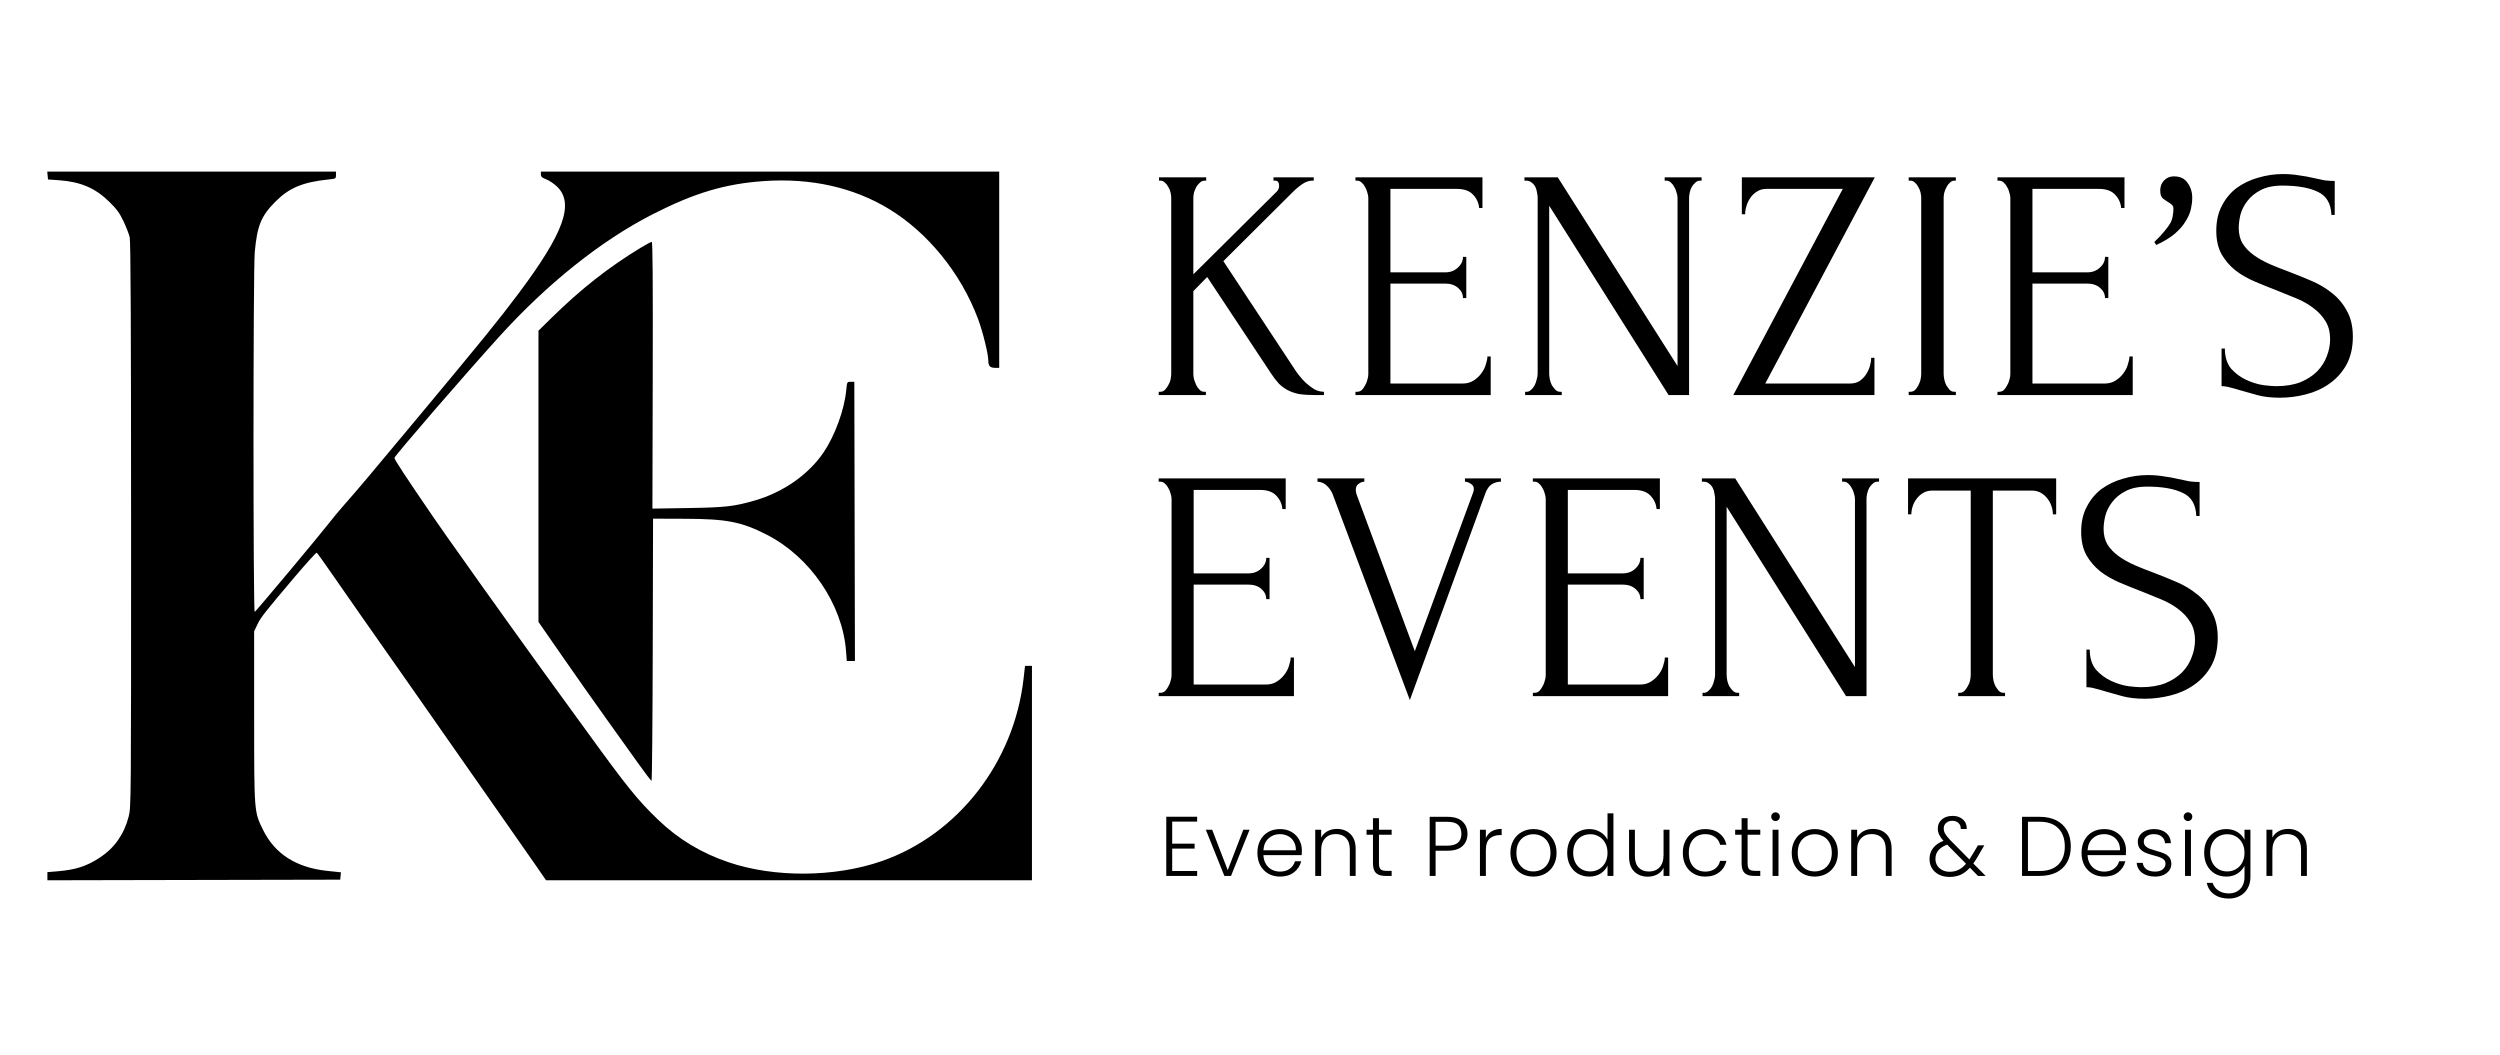<svg xmlns="http://www.w3.org/2000/svg" width="1171" height="494" viewBox="0 0 1171 494" fill="none"><path fill-rule="evenodd" clip-rule="evenodd" d="M22.311 82.219L22.488 84.063L27.671 84.427C37.773 85.139 44.67 88.103 51.235 94.559C54.705 97.969 56.017 99.774 57.846 103.638C59.099 106.292 60.409 109.651 60.754 111.103C61.2 112.989 61.385 151.523 61.399 245.868C61.416 376.118 61.402 378.058 60.283 382.426C58.151 390.757 53.622 397.207 46.754 401.696C40.511 405.779 35.473 407.404 26.86 408.124L22.205 408.511V412.325L90.783 412.179L159.361 412.036L159.698 408.601L153.18 407.908C138.798 406.381 128.783 399.995 123.277 388.84C119.012 380.196 119.056 380.748 119.045 335.718L119.037 295.715L120.523 292.593C122.167 289.138 123.67 287.221 138.013 270.274C143.451 263.852 148.109 258.721 148.362 258.878C148.614 259.035 151.946 263.684 155.763 269.209C162.116 278.403 171.371 291.635 192.958 322.382C197.342 328.625 203.857 337.945 207.438 343.093C211.022 348.243 220.847 362.287 229.275 374.303C237.703 386.318 247.112 399.788 250.186 404.235L255.773 412.319H483.367V311.886H480.125L479.429 317.986C474.973 357.137 448.637 390.972 412.991 403.349C391.09 410.954 362.887 411.176 341.35 403.913C328.516 399.583 317.715 393.06 308.149 383.863C298.723 374.801 293.509 368.34 275.24 343.093C270.612 336.696 264.851 328.78 262.442 325.504C254.199 314.298 222.751 270.434 214.514 258.651C212.918 256.37 210.829 253.434 209.873 252.128C208.916 250.819 205.859 246.431 203.08 242.376C190.052 223.367 184.617 215.087 184.76 214.462C185.035 213.274 217.375 175.849 233.7 157.828C256.404 132.769 281.488 112.745 305.658 100.385C325.336 90.323 339.774 86.035 358.138 84.797C379.787 83.337 399.537 87.731 416.096 97.695C434.471 108.752 450.107 127.974 458.083 149.313C460.386 155.472 462.907 165.705 462.916 168.922C462.921 171.43 463.754 172.298 466.158 172.298H468.031V80.375H253.352V81.714C253.352 82.782 253.877 83.256 255.905 84.029C257.304 84.564 259.579 86.097 260.956 87.433C269.089 95.33 264.1 109.161 242.936 137.401C233.358 150.181 226.086 159.134 194.534 196.982C170.274 226.082 168.291 228.433 161.308 236.36C158.941 239.045 155.631 243.026 153.954 245.212C149.977 250.385 120.032 286.196 119.309 286.641C118.54 287.118 118.557 126.506 119.326 118.108C120.464 105.684 122.287 101.217 128.954 94.501C135.461 87.946 141.821 85.298 154.108 84.035C157.264 83.71 157.373 83.642 157.373 82.037V80.375H22.132L22.311 82.219ZM300.147 116.021C285.101 125.153 272.247 135.24 258.608 148.629L252.217 154.9V291.293L263.188 307.122C269.221 315.828 278.37 328.822 283.516 336.001C288.665 343.18 295.548 352.805 298.815 357.395C302.08 361.982 304.943 365.748 305.176 365.765C305.409 365.779 305.664 338.15 305.743 304.368L305.888 242.942L320.655 242.993C340.455 243.057 347.318 244.391 359.226 250.491C379.493 260.87 394.595 283.043 396.275 304.878L396.64 309.616H400.454L400.308 244.22L400.165 178.824H398.46C396.766 178.824 396.755 178.844 396.376 182.795C395.501 191.958 391.067 204.097 385.722 211.962C378.665 222.338 366.866 230.571 353.499 234.444C343.88 237.229 339.762 237.691 322.211 237.971L305.594 238.232L305.74 175.759C305.846 131.138 305.712 113.286 305.271 113.286C304.932 113.286 302.627 114.516 300.147 116.021Z" fill="black"></path><path d="M564.057 183.509H564.829V185.055H542.733V183.509H543.505C544.329 183.509 545.051 183.2 545.669 182.582C546.287 181.964 546.802 181.243 547.214 180.419C547.729 179.595 548.09 178.719 548.296 177.792C548.502 176.762 548.605 175.835 548.605 175.011V92.651C548.605 91.93 548.502 91.106 548.296 90.178C548.09 89.251 547.729 88.376 547.214 87.552C546.802 86.727 546.287 86.058 545.669 85.543C545.051 84.925 544.381 84.616 543.66 84.616H542.887V83.07H564.984V84.616H564.211C563.387 84.616 562.666 84.925 562.048 85.543C561.43 86.058 560.863 86.727 560.348 87.552C559.936 88.376 559.576 89.251 559.267 90.178C559.061 91.106 558.958 91.93 558.958 92.651V128.5L598.206 89.56C598.824 88.839 599.133 88.015 599.133 87.088C599.133 85.44 598.515 84.616 597.279 84.616H596.506V83.07H615.358V84.616H614.585C613.143 84.616 611.649 85.131 610.104 86.161C608.559 87.191 607.014 88.479 605.469 90.024L573.019 122.319L607.168 174.084C607.271 174.29 607.735 174.908 608.559 175.938C609.383 176.968 610.362 178.05 611.495 179.183C612.731 180.316 614.07 181.346 615.512 182.273C617.058 183.097 618.603 183.509 620.148 183.509V185.055H616.44C613.349 185.055 610.722 184.9 608.559 184.591C606.499 184.179 604.696 183.561 603.151 182.737C601.606 181.913 600.215 180.883 598.979 179.646C597.845 178.41 596.661 176.865 595.425 175.011L565.447 129.736L558.958 136.38V175.011C558.958 175.835 559.061 176.711 559.267 177.638C559.576 178.565 559.936 179.492 560.348 180.419C560.76 181.243 561.275 181.964 561.893 182.582C562.512 183.2 563.233 183.509 564.057 183.509ZM634.89 183.509H635.663C636.487 183.509 637.208 183.252 637.826 182.737C638.444 182.119 638.959 181.398 639.372 180.574C639.887 179.749 640.247 178.874 640.453 177.947C640.762 177.02 640.917 176.144 640.917 175.32V92.651C640.917 91.93 640.762 91.106 640.453 90.178C640.247 89.251 639.887 88.376 639.372 87.552C638.959 86.727 638.444 86.058 637.826 85.543C637.208 84.925 636.487 84.616 635.663 84.616H634.89V83.07H694.381V97.441H692.836C692.63 95.072 691.703 93.011 690.055 91.26C688.406 89.406 685.831 88.479 682.329 88.479H651.27V127.573H676.92C679.29 127.573 681.247 126.852 682.792 125.409C684.44 123.967 685.264 122.267 685.264 120.31H686.81V139.625H685.264C685.264 137.771 684.492 136.174 682.947 134.835C681.401 133.496 679.393 132.826 676.92 132.826H651.27V179.646H685.11C687.067 179.646 688.767 179.183 690.209 178.256C691.651 177.329 692.836 176.247 693.763 175.011C694.793 173.672 695.514 172.281 695.926 170.839C696.442 169.293 696.699 168.006 696.699 166.976H698.244V185.055H634.89V183.509ZM730.748 183.509H731.521V185.055H714.369V183.509H715.141C715.863 183.509 716.532 183.2 717.15 182.582C717.871 181.964 718.438 181.243 718.85 180.419C719.262 179.595 719.571 178.719 719.777 177.792C720.086 176.762 720.241 175.835 720.241 175.011V92.651C720.241 91.93 720.138 91.106 719.932 90.178C719.829 89.251 719.571 88.376 719.159 87.552C718.747 86.727 718.18 86.058 717.459 85.543C716.738 84.925 715.863 84.616 714.832 84.616H714.06V83.07H729.666L785.758 171.457V92.651C785.758 91.93 785.603 91.106 785.294 90.178C785.088 89.251 784.728 88.376 784.213 87.552C783.801 86.727 783.285 86.058 782.667 85.543C782.049 84.925 781.328 84.616 780.504 84.616H779.731V83.07H797.038V84.616H796.265C795.441 84.616 794.72 84.925 794.102 85.543C793.484 86.058 792.917 86.727 792.402 87.552C791.99 88.376 791.681 89.251 791.475 90.178C791.269 91.106 791.166 91.93 791.166 92.651V185.055H781.586L725.649 96.359V175.011C725.649 175.835 725.752 176.762 725.958 177.792C726.164 178.719 726.473 179.595 726.885 180.419C727.4 181.243 727.967 181.964 728.585 182.582C729.203 183.2 729.924 183.509 730.748 183.509ZM811.861 185.055L863.162 88.479H827.313C825.665 88.479 824.223 88.891 822.987 89.715C821.751 90.436 820.72 91.415 819.896 92.651C819.072 93.784 818.454 95.072 818.042 96.514C817.63 97.853 817.424 99.141 817.424 100.377H815.879V83.07H878.151L826.85 179.646H866.562C868.21 179.646 869.652 179.286 870.888 178.565C872.125 177.741 873.155 176.711 873.979 175.474C874.803 174.238 875.421 172.95 875.833 171.611C876.245 170.169 876.451 168.83 876.451 167.594H877.996V185.055H811.861ZM894.024 83.07H916.121V84.616H915.348C914.627 84.616 913.958 84.925 913.34 85.543C912.721 86.058 912.206 86.727 911.794 87.552C911.382 88.273 911.022 89.148 910.713 90.178C910.507 91.106 910.404 91.93 910.404 92.651V175.011C910.404 175.835 910.507 176.762 910.713 177.792C910.919 178.719 911.228 179.595 911.64 180.419C912.155 181.243 912.67 181.964 913.185 182.582C913.803 183.2 914.524 183.509 915.348 183.509H916.121V185.055H894.024V183.509H894.797C895.621 183.509 896.342 183.252 896.96 182.737C897.578 182.119 898.093 181.398 898.505 180.574C899.021 179.646 899.381 178.719 899.587 177.792C899.793 176.762 899.896 175.835 899.896 175.011V92.651C899.896 91.93 899.793 91.106 899.587 90.178C899.381 89.251 899.021 88.376 898.505 87.552C898.093 86.727 897.578 86.058 896.96 85.543C896.342 84.925 895.621 84.616 894.797 84.616H894.024V83.07ZM935.616 183.509H936.389C937.213 183.509 937.934 183.252 938.552 182.737C939.17 182.119 939.685 181.398 940.097 180.574C940.612 179.749 940.973 178.874 941.179 177.947C941.488 177.02 941.642 176.144 941.642 175.32V92.651C941.642 91.93 941.488 91.106 941.179 90.178C940.973 89.251 940.612 88.376 940.097 87.552C939.685 86.727 939.17 86.058 938.552 85.543C937.934 84.925 937.213 84.616 936.389 84.616H935.616V83.07H995.107V97.441H993.562C993.356 95.072 992.428 93.011 990.78 91.26C989.132 89.406 986.557 88.479 983.054 88.479H951.995V127.573H977.646C980.015 127.573 981.972 126.852 983.518 125.409C985.166 123.967 985.99 122.267 985.99 120.31H987.535V139.625H985.99C985.99 137.771 985.217 136.174 983.672 134.835C982.127 133.496 980.118 132.826 977.646 132.826H951.995V179.646H985.836C987.793 179.646 989.493 179.183 990.935 178.256C992.377 177.329 993.562 176.247 994.489 175.011C995.519 173.672 996.24 172.281 996.652 170.839C997.167 169.293 997.425 168.006 997.425 166.976H998.97V185.055H935.616V183.509ZM1018.18 82.607C1021.17 82.607 1023.34 83.637 1024.67 85.697C1026.12 87.655 1026.84 89.972 1026.84 92.651C1026.84 94.299 1026.63 96.05 1026.22 97.904C1025.81 99.759 1024.98 101.665 1023.75 103.622C1022.61 105.579 1020.91 107.536 1018.65 109.494C1016.49 111.348 1013.6 113.099 1010 114.747L1009.07 113.357C1011.13 111.399 1012.73 109.7 1013.86 108.257C1015.09 106.815 1016.02 105.528 1016.64 104.394C1017.26 103.158 1017.62 102.025 1017.72 100.995C1017.93 99.965 1018.03 98.883 1018.03 97.75C1018.03 96.926 1017.77 96.308 1017.26 95.896C1016.85 95.484 1016.28 95.072 1015.56 94.659C1014.73 94.144 1013.91 93.578 1013.09 92.96C1012.26 92.239 1011.85 91.002 1011.85 89.251C1011.85 87.294 1012.47 85.697 1013.7 84.461C1014.94 83.225 1016.43 82.607 1018.18 82.607ZM1102.08 157.704C1102.08 162.855 1101.05 167.285 1098.99 170.993C1096.93 174.599 1094.25 177.535 1090.96 179.801C1087.76 182.067 1084.11 183.716 1079.99 184.746C1075.97 185.776 1071.95 186.291 1067.93 186.291C1063.81 186.291 1060.26 185.879 1057.27 185.055C1054.28 184.231 1051.55 183.458 1049.08 182.737C1047.43 182.222 1045.94 181.81 1044.6 181.501C1043.26 181.089 1041.92 180.883 1040.58 180.883V163.267H1042.13C1042.13 167.182 1043.11 170.324 1045.06 172.693C1047.12 174.959 1049.49 176.711 1052.17 177.947C1054.85 179.183 1057.53 180.007 1060.21 180.419C1062.89 180.728 1064.84 180.883 1066.08 180.883C1070.51 180.883 1074.32 180.265 1077.51 179.028C1080.71 177.689 1083.33 175.989 1085.39 173.929C1087.45 171.766 1088.95 169.396 1089.88 166.821C1090.91 164.246 1091.42 161.619 1091.42 158.941C1091.42 155.541 1090.7 152.708 1089.26 150.442C1087.82 148.073 1085.91 146.012 1083.54 144.261C1081.27 142.51 1078.65 141.016 1075.66 139.78C1072.67 138.544 1069.63 137.308 1066.54 136.071C1063.04 134.732 1059.59 133.341 1056.19 131.899C1052.79 130.457 1049.75 128.706 1047.07 126.646C1044.39 124.482 1042.23 121.958 1040.58 119.074C1038.94 116.087 1038.11 112.43 1038.11 108.103C1038.11 103.57 1038.99 99.656 1040.74 96.359C1042.49 92.96 1044.81 90.178 1047.69 88.015C1050.68 85.852 1054.03 84.255 1057.74 83.225C1061.55 82.092 1065.41 81.525 1069.32 81.525C1072 81.525 1074.53 81.731 1076.9 82.143C1079.27 82.452 1081.53 82.864 1083.69 83.379C1085.45 83.791 1087.15 84.152 1088.79 84.461C1090.44 84.667 1092.04 84.77 1093.58 84.77V100.686H1092.04C1091.83 95.329 1089.72 91.724 1085.7 89.869C1081.69 87.912 1076.12 86.933 1069.02 86.933C1064.89 86.933 1061.5 87.655 1058.82 89.097C1056.24 90.436 1054.18 92.136 1052.64 94.196C1051.09 96.153 1050.01 98.317 1049.39 100.686C1048.88 102.952 1048.62 104.961 1048.62 106.712C1048.62 109.597 1049.24 112.069 1050.47 114.129C1051.81 116.19 1053.56 117.992 1055.73 119.538C1057.89 121.083 1060.36 122.473 1063.14 123.71C1066.03 124.946 1069.02 126.13 1072.11 127.264C1075.61 128.603 1079.16 130.045 1082.77 131.59C1086.37 133.135 1089.57 135.041 1092.35 137.308C1095.23 139.574 1097.55 142.355 1099.3 145.652C1101.16 148.948 1102.08 152.966 1102.08 157.704ZM542.733 324.509H543.505C544.329 324.509 545.051 324.252 545.669 323.737C546.287 323.119 546.802 322.398 547.214 321.574C547.729 320.749 548.09 319.874 548.296 318.947C548.605 318.02 548.759 317.144 548.759 316.32V233.651C548.759 232.93 548.605 232.106 548.296 231.178C548.09 230.251 547.729 229.376 547.214 228.552C546.802 227.727 546.287 227.058 545.669 226.543C545.051 225.925 544.329 225.616 543.505 225.616H542.733V224.07H602.224V238.441H600.678C600.472 236.072 599.545 234.011 597.897 232.26C596.249 230.406 593.673 229.479 590.171 229.479H559.112V268.573H584.763C587.132 268.573 589.089 267.852 590.634 266.409C592.283 264.967 593.107 263.267 593.107 261.31H594.652V280.625H593.107C593.107 278.771 592.334 277.174 590.789 275.835C589.244 274.496 587.235 273.826 584.763 273.826H559.112V320.646H592.952C594.91 320.646 596.609 320.183 598.052 319.256C599.494 318.329 600.678 317.247 601.606 316.011C602.636 314.672 603.357 313.281 603.769 311.839C604.284 310.293 604.541 309.006 604.541 307.976H606.087V326.055H542.733V324.509ZM635.036 229.479C635.036 230.097 635.191 230.869 635.5 231.797L662.696 305.04L689.892 231.024C689.995 230.818 690.098 230.509 690.201 230.097C690.304 229.685 690.355 229.376 690.355 229.17C690.355 227.933 689.84 227.058 688.81 226.543C687.883 225.925 687.007 225.616 686.183 225.616V224.07H703.026V225.616C701.481 225.616 700.039 226.028 698.699 226.852C697.463 227.676 696.485 229.067 695.763 231.024L660.378 327.909L624.22 231.487C623.602 229.942 622.675 228.603 621.439 227.47C620.305 226.337 618.863 225.719 617.112 225.616V224.07H639.054V225.616C638.127 225.616 637.2 225.976 636.273 226.697C635.449 227.315 635.036 228.243 635.036 229.479ZM717.994 324.509H718.767C719.591 324.509 720.312 324.252 720.93 323.737C721.548 323.119 722.063 322.398 722.475 321.574C722.99 320.749 723.351 319.874 723.557 318.947C723.866 318.02 724.02 317.144 724.02 316.32V233.651C724.02 232.93 723.866 232.106 723.557 231.178C723.351 230.251 722.99 229.376 722.475 228.552C722.063 227.727 721.548 227.058 720.93 226.543C720.312 225.925 719.591 225.616 718.767 225.616H717.994V224.07H777.485V238.441H775.94C775.734 236.072 774.807 234.011 773.158 232.26C771.51 230.406 768.935 229.479 765.432 229.479H734.373V268.573H760.024C762.393 268.573 764.351 267.852 765.896 266.409C767.544 264.967 768.368 263.267 768.368 261.31H769.913V280.625H768.368C768.368 278.771 767.596 277.174 766.05 275.835C764.505 274.496 762.496 273.826 760.024 273.826H734.373V320.646H768.214C770.171 320.646 771.871 320.183 773.313 319.256C774.755 318.329 775.94 317.247 776.867 316.011C777.897 314.672 778.618 313.281 779.03 311.839C779.545 310.293 779.803 309.006 779.803 307.976H781.348V326.055H717.994V324.509ZM813.852 324.509H814.624V326.055H797.473V324.509H798.245C798.966 324.509 799.636 324.2 800.254 323.582C800.975 322.964 801.542 322.243 801.954 321.419C802.366 320.595 802.675 319.719 802.881 318.792C803.19 317.762 803.344 316.835 803.344 316.011V233.651C803.344 232.93 803.241 232.106 803.035 231.178C802.932 230.251 802.675 229.376 802.263 228.552C801.851 227.727 801.284 227.058 800.563 226.543C799.842 225.925 798.966 225.616 797.936 225.616H797.163V224.07H812.77L868.862 312.457V233.651C868.862 232.93 868.707 232.106 868.398 231.178C868.192 230.251 867.831 229.376 867.316 228.552C866.904 227.727 866.389 227.058 865.771 226.543C865.153 225.925 864.432 225.616 863.608 225.616H862.835V224.07H880.142V225.616H879.369C878.545 225.616 877.824 225.925 877.206 226.543C876.588 227.058 876.021 227.727 875.506 228.552C875.094 229.376 874.785 230.251 874.579 231.178C874.373 232.106 874.27 232.93 874.27 233.651V326.055H864.689L808.753 237.359V316.011C808.753 316.835 808.856 317.762 809.062 318.792C809.268 319.719 809.577 320.595 809.989 321.419C810.504 322.243 811.07 322.964 811.689 323.582C812.307 324.2 813.028 324.509 813.852 324.509ZM938.385 324.509H939.158V326.055H917.216V324.509H917.989C918.813 324.509 919.534 324.2 920.152 323.582C920.77 322.964 921.285 322.243 921.697 321.419C922.212 320.595 922.573 319.719 922.779 318.792C922.985 317.762 923.088 316.835 923.088 316.011V229.788H905.163C903.515 229.788 902.073 230.148 900.837 230.869C899.6 231.59 898.57 232.518 897.746 233.651C896.922 234.681 896.304 235.866 895.892 237.205C895.48 238.441 895.274 239.677 895.274 240.913H893.729V224.07H963.109V240.913H961.564C961.564 239.677 961.358 238.441 960.946 237.205C960.533 235.866 959.915 234.681 959.091 233.651C958.267 232.518 957.237 231.59 956.001 230.869C954.765 230.148 953.322 229.788 951.674 229.788H933.441V316.011C933.441 316.835 933.544 317.762 933.75 318.792C933.956 319.719 934.265 320.595 934.677 321.419C935.192 322.243 935.707 322.964 936.222 323.582C936.84 324.2 937.561 324.509 938.385 324.509ZM1038.79 298.704C1038.79 303.855 1037.76 308.285 1035.7 311.993C1033.64 315.599 1030.96 318.535 1027.66 320.801C1024.47 323.067 1020.81 324.716 1016.69 325.746C1012.68 326.776 1008.66 327.291 1004.64 327.291C1000.52 327.291 996.966 326.879 993.978 326.055C990.991 325.231 988.261 324.458 985.788 323.737C984.14 323.222 982.647 322.81 981.307 322.501C979.968 322.089 978.629 321.883 977.29 321.883V304.267H978.835C978.835 308.182 979.814 311.324 981.771 313.693C983.831 315.959 986.201 317.711 988.879 318.947C991.557 320.183 994.236 321.007 996.914 321.419C999.592 321.728 1001.55 321.883 1002.79 321.883C1007.22 321.883 1011.03 321.265 1014.22 320.028C1017.41 318.689 1020.04 316.989 1022.1 314.929C1024.16 312.766 1025.66 310.396 1026.58 307.821C1027.61 305.246 1028.13 302.619 1028.13 299.941C1028.13 296.541 1027.41 293.708 1025.96 291.442C1024.52 289.073 1022.62 287.012 1020.25 285.261C1017.98 283.51 1015.35 282.016 1012.37 280.78C1009.38 279.544 1006.34 278.308 1003.25 277.071C999.747 275.732 996.296 274.341 992.896 272.899C989.497 271.457 986.458 269.706 983.78 267.646C981.101 265.482 978.938 262.958 977.29 260.074C975.642 257.087 974.817 253.43 974.817 249.103C974.817 244.57 975.693 240.656 977.444 237.359C979.196 233.96 981.513 231.178 984.398 229.015C987.385 226.852 990.733 225.255 994.442 224.225C998.253 223.092 1002.12 222.525 1006.03 222.525C1008.71 222.525 1011.23 222.731 1013.6 223.143C1015.97 223.452 1018.24 223.864 1020.4 224.379C1022.15 224.792 1023.85 225.152 1025.5 225.461C1027.15 225.667 1028.75 225.77 1030.29 225.77V241.686H1028.75C1028.54 236.329 1026.43 232.724 1022.41 230.869C1018.39 228.912 1012.83 227.933 1005.72 227.933C1001.6 227.933 998.202 228.655 995.523 230.097C992.948 231.436 990.888 233.136 989.342 235.196C987.797 237.153 986.716 239.317 986.098 241.686C985.582 243.952 985.325 245.961 985.325 247.712C985.325 250.597 985.943 253.069 987.179 255.129C988.518 257.19 990.27 258.992 992.433 260.538C994.596 262.083 997.069 263.473 999.85 264.71C1002.73 265.946 1005.72 267.13 1008.81 268.264C1012.31 269.603 1015.87 271.045 1019.47 272.59C1023.08 274.135 1026.27 276.041 1029.05 278.308C1031.94 280.574 1034.26 283.355 1036.01 286.652C1037.86 289.948 1038.79 293.966 1038.79 298.704Z" fill="black"></path><path d="M549.057 384.853V395.189H559.552V397.486H549.057V407.98H560.74V410.277H546.285V382.557H560.74V384.853H549.057ZM575.072 407.584L582.359 388.655H585.289L576.617 410.277H573.488L564.816 388.655H567.786L575.072 407.584ZM609.798 398.357C609.798 399.308 609.771 400.034 609.718 400.535H591.779C591.858 402.172 592.254 403.572 592.967 404.733C593.68 405.895 594.617 406.779 595.779 407.386C596.94 407.967 598.208 408.258 599.58 408.258C601.376 408.258 602.881 407.822 604.095 406.951C605.336 406.08 606.154 404.905 606.55 403.426H609.481C608.953 405.538 607.817 407.268 606.075 408.614C604.359 409.934 602.194 410.594 599.58 410.594C597.548 410.594 595.726 410.145 594.116 409.248C592.505 408.324 591.238 407.03 590.314 405.367C589.416 403.677 588.967 401.71 588.967 399.466C588.967 397.222 589.416 395.255 590.314 393.566C591.211 391.876 592.465 390.582 594.076 389.685C595.686 388.787 597.521 388.338 599.58 388.338C601.64 388.338 603.435 388.787 604.966 389.685C606.524 390.582 607.712 391.797 608.53 393.328C609.375 394.833 609.798 396.509 609.798 398.357ZM606.986 398.278C607.012 396.668 606.682 395.295 605.996 394.16C605.336 393.025 604.425 392.166 603.263 391.586C602.102 391.005 600.835 390.714 599.462 390.714C597.402 390.714 595.647 391.374 594.195 392.694C592.743 394.015 591.937 395.876 591.779 398.278H606.986ZM626.195 388.259C628.782 388.259 630.894 389.064 632.531 390.675C634.168 392.259 634.987 394.569 634.987 397.605V410.277H632.254V397.922C632.254 395.572 631.66 393.777 630.472 392.536C629.31 391.295 627.713 390.675 625.68 390.675C623.595 390.675 621.931 391.335 620.691 392.655C619.45 393.975 618.829 395.915 618.829 398.476V410.277H616.057V388.655H618.829V392.338C619.516 391.018 620.506 390.015 621.799 389.328C623.093 388.616 624.558 388.259 626.195 388.259ZM645.909 390.992V404.416C645.909 405.736 646.16 406.647 646.661 407.149C647.163 407.65 648.047 407.901 649.315 407.901H651.849V410.277H648.879C646.925 410.277 645.473 409.829 644.523 408.931C643.573 408.007 643.097 406.502 643.097 404.416V390.992H640.088V388.655H643.097V383.23H645.909V388.655H651.849V390.992H645.909ZM687.366 390.556C687.366 392.932 686.587 394.846 685.029 396.298C683.472 397.75 681.135 398.476 678.02 398.476H672.436V410.277H669.664V382.596H678.02C681.109 382.596 683.432 383.322 684.99 384.774C686.574 386.226 687.366 388.154 687.366 390.556ZM678.02 396.1C682.35 396.1 684.514 394.252 684.514 390.556C684.514 388.708 684 387.309 682.97 386.358C681.94 385.408 680.29 384.933 678.02 384.933H672.436V396.1H678.02ZM695.977 392.496C696.584 391.15 697.508 390.107 698.749 389.368C700.016 388.629 701.561 388.259 703.382 388.259V391.15H702.63C700.624 391.15 699.013 391.691 697.799 392.774C696.584 393.856 695.977 395.665 695.977 398.199V410.277H693.205V388.655H695.977V392.496ZM718.205 410.594C716.172 410.594 714.338 410.145 712.701 409.248C711.09 408.324 709.81 407.03 708.859 405.367C707.935 403.677 707.473 401.71 707.473 399.466C707.473 397.222 707.949 395.269 708.899 393.605C709.849 391.916 711.143 390.622 712.78 389.724C714.417 388.8 716.252 388.338 718.284 388.338C720.317 388.338 722.152 388.8 723.789 389.724C725.452 390.622 726.746 391.916 727.67 393.605C728.62 395.269 729.096 397.222 729.096 399.466C729.096 401.684 728.62 403.638 727.67 405.327C726.719 407.017 725.413 408.324 723.749 409.248C722.086 410.145 720.238 410.594 718.205 410.594ZM718.205 408.178C719.631 408.178 720.951 407.862 722.165 407.228C723.38 406.568 724.357 405.591 725.096 404.298C725.861 402.978 726.244 401.367 726.244 399.466C726.244 397.565 725.875 395.968 725.135 394.675C724.396 393.355 723.419 392.378 722.205 391.744C720.991 391.084 719.671 390.754 718.245 390.754C716.819 390.754 715.499 391.084 714.285 391.744C713.07 392.378 712.094 393.355 711.354 394.675C710.641 395.968 710.285 397.565 710.285 399.466C710.285 401.367 710.641 402.978 711.354 404.298C712.094 405.591 713.057 406.568 714.245 407.228C715.46 407.862 716.78 408.178 718.205 408.178ZM734.07 399.427C734.07 397.209 734.518 395.269 735.416 393.605C736.314 391.916 737.541 390.622 739.099 389.724C740.683 388.8 742.465 388.338 744.445 388.338C746.346 388.338 748.062 388.8 749.593 389.724C751.124 390.648 752.246 391.85 752.959 393.328V380.973H755.731V410.277H752.959V405.446C752.299 406.951 751.217 408.192 749.712 409.169C748.207 410.119 746.438 410.594 744.405 410.594C742.425 410.594 740.643 410.132 739.059 409.208C737.502 408.284 736.274 406.977 735.376 405.288C734.505 403.598 734.07 401.644 734.07 399.427ZM752.959 399.466C752.959 397.724 752.603 396.193 751.89 394.873C751.177 393.553 750.2 392.536 748.959 391.823C747.745 391.11 746.399 390.754 744.92 390.754C743.389 390.754 742.016 391.097 740.802 391.784C739.587 392.47 738.624 393.473 737.911 394.793C737.224 396.087 736.881 397.631 736.881 399.427C736.881 401.196 737.224 402.753 737.911 404.1C738.624 405.42 739.587 406.436 740.802 407.149C742.016 407.835 743.389 408.178 744.92 408.178C746.399 408.178 747.745 407.822 748.959 407.109C750.2 406.396 751.177 405.38 751.89 404.06C752.603 402.74 752.959 401.209 752.959 399.466ZM781.979 388.655V410.277H779.207V406.476C778.573 407.822 777.596 408.852 776.276 409.565C774.956 410.277 773.478 410.634 771.841 410.634C769.254 410.634 767.142 409.842 765.505 408.258C763.868 406.647 763.05 404.324 763.05 401.288V388.655H765.782V400.971C765.782 403.321 766.363 405.116 767.525 406.357C768.713 407.598 770.323 408.218 772.356 408.218C774.442 408.218 776.105 407.558 777.346 406.238C778.586 404.918 779.207 402.978 779.207 400.417V388.655H781.979ZM788.229 399.466C788.229 397.222 788.677 395.269 789.575 393.605C790.473 391.916 791.713 390.622 793.297 389.724C794.881 388.8 796.69 388.338 798.723 388.338C801.389 388.338 803.581 388.998 805.297 390.318C807.039 391.638 808.161 393.434 808.663 395.704H805.693C805.323 394.147 804.518 392.932 803.277 392.061C802.062 391.163 800.544 390.714 798.723 390.714C797.271 390.714 795.964 391.044 794.802 391.704C793.641 392.364 792.717 393.355 792.03 394.675C791.37 395.968 791.04 397.565 791.04 399.466C791.04 401.367 791.37 402.978 792.03 404.298C792.717 405.618 793.641 406.608 794.802 407.268C795.964 407.928 797.271 408.258 798.723 408.258C800.544 408.258 802.062 407.822 803.277 406.951C804.518 406.053 805.323 404.812 805.693 403.228H808.663C808.161 405.446 807.039 407.228 805.297 408.575C803.554 409.921 801.363 410.594 798.723 410.594C796.69 410.594 794.881 410.145 793.297 409.248C791.713 408.324 790.473 407.03 789.575 405.367C788.677 403.677 788.229 401.71 788.229 399.466ZM818.574 390.992V404.416C818.574 405.736 818.825 406.647 819.326 407.149C819.828 407.65 820.712 407.901 821.98 407.901H824.514V410.277H821.544C819.59 410.277 818.138 409.829 817.188 408.931C816.238 408.007 815.762 406.502 815.762 404.416V390.992H812.753V388.655H815.762V383.23H818.574V388.655H824.514V390.992H818.574ZM831.66 384.576C831.106 384.576 830.63 384.378 830.234 383.982C829.838 383.586 829.64 383.098 829.64 382.517C829.64 381.936 829.838 381.461 830.234 381.091C830.63 380.695 831.106 380.497 831.66 380.497C832.214 380.497 832.69 380.695 833.086 381.091C833.482 381.461 833.68 381.936 833.68 382.517C833.68 383.098 833.482 383.586 833.086 383.982C832.69 384.378 832.214 384.576 831.66 384.576ZM833.046 388.655V410.277H830.274V388.655H833.046ZM849.976 410.594C847.943 410.594 846.108 410.145 844.472 409.248C842.861 408.324 841.581 407.03 840.63 405.367C839.706 403.677 839.244 401.71 839.244 399.466C839.244 397.222 839.719 395.269 840.67 393.605C841.62 391.916 842.914 390.622 844.551 389.724C846.188 388.8 848.022 388.338 850.055 388.338C852.088 388.338 853.923 388.8 855.56 389.724C857.223 390.622 858.517 391.916 859.441 393.605C860.391 395.269 860.866 397.222 860.866 399.466C860.866 401.684 860.391 403.638 859.441 405.327C858.49 407.017 857.183 408.324 855.52 409.248C853.857 410.145 852.009 410.594 849.976 410.594ZM849.976 408.178C851.402 408.178 852.722 407.862 853.936 407.228C855.151 406.568 856.127 405.591 856.867 404.298C857.632 402.978 858.015 401.367 858.015 399.466C858.015 397.565 857.645 395.968 856.906 394.675C856.167 393.355 855.19 392.378 853.976 391.744C852.761 391.084 851.441 390.754 850.016 390.754C848.59 390.754 847.27 391.084 846.056 391.744C844.841 392.378 843.864 393.355 843.125 394.675C842.412 395.968 842.056 397.565 842.056 399.466C842.056 401.367 842.412 402.978 843.125 404.298C843.864 405.591 844.828 406.568 846.016 407.228C847.23 407.862 848.55 408.178 849.976 408.178ZM877.245 388.259C879.833 388.259 881.945 389.064 883.582 390.675C885.218 392.259 886.037 394.569 886.037 397.605V410.277H883.304V397.922C883.304 395.572 882.71 393.777 881.522 392.536C880.361 391.295 878.763 390.675 876.731 390.675C874.645 390.675 872.982 391.335 871.741 392.655C870.5 393.975 869.88 395.915 869.88 398.476V410.277H867.108V388.655H869.88V392.338C870.566 391.018 871.556 390.015 872.85 389.328C874.143 388.616 875.609 388.259 877.245 388.259ZM926.478 410.277L922.716 406.436C921.37 407.914 919.931 409.01 918.4 409.723C916.869 410.409 915.139 410.753 913.212 410.753C911.364 410.753 909.727 410.409 908.302 409.723C906.876 409.01 905.767 408.02 904.975 406.753C904.183 405.486 903.787 404.02 903.787 402.357C903.787 400.403 904.341 398.701 905.45 397.249C906.559 395.797 908.183 394.661 910.321 393.843C909.397 392.813 908.724 391.863 908.302 390.992C907.879 390.094 907.668 389.13 907.668 388.101C907.668 386.332 908.302 384.906 909.569 383.824C910.836 382.715 912.526 382.161 914.638 382.161C916.618 382.161 918.228 382.728 919.469 383.863C920.71 384.999 921.291 386.477 921.211 388.299H918.439C918.466 387.111 918.096 386.174 917.331 385.487C916.591 384.801 915.654 384.457 914.519 384.457C913.304 384.457 912.314 384.801 911.549 385.487C910.81 386.147 910.44 387.005 910.44 388.061C910.44 388.906 910.664 389.724 911.113 390.516C911.588 391.308 912.328 392.246 913.331 393.328L922.439 402.555C922.809 402.054 923.31 401.262 923.944 400.179L926.478 395.942H929.448L926.439 401.13C925.726 402.37 925.013 403.479 924.3 404.456L930.082 410.277H926.478ZM913.212 408.337C914.77 408.337 916.156 408.033 917.37 407.426C918.611 406.819 919.786 405.868 920.895 404.575L912.064 395.625C908.394 396.971 906.559 399.189 906.559 402.278C906.559 403.44 906.836 404.482 907.391 405.406C907.972 406.304 908.764 407.017 909.767 407.545C910.77 408.073 911.918 408.337 913.212 408.337ZM955.314 382.596C958.377 382.596 961.004 383.151 963.195 384.259C965.386 385.368 967.063 386.966 968.224 389.051C969.386 391.137 969.967 393.619 969.967 396.496C969.967 399.347 969.386 401.816 968.224 403.902C967.063 405.961 965.386 407.545 963.195 408.654C961.004 409.736 958.377 410.277 955.314 410.277H947.117V382.596H955.314ZM955.314 407.98C959.169 407.98 962.099 406.977 964.106 404.971C966.139 402.938 967.155 400.113 967.155 396.496C967.155 392.853 966.139 390.015 964.106 387.982C962.099 385.923 959.169 384.893 955.314 384.893H949.889V407.98H955.314ZM995.828 398.357C995.828 399.308 995.802 400.034 995.749 400.535H977.81C977.889 402.172 978.285 403.572 978.998 404.733C979.711 405.895 980.648 406.779 981.81 407.386C982.971 407.967 984.239 408.258 985.611 408.258C987.407 408.258 988.911 407.822 990.126 406.951C991.367 406.08 992.185 404.905 992.581 403.426H995.512C994.984 405.538 993.848 407.268 992.106 408.614C990.39 409.934 988.225 410.594 985.611 410.594C983.579 410.594 981.757 410.145 980.146 409.248C978.536 408.324 977.269 407.03 976.345 405.367C975.447 403.677 974.998 401.71 974.998 399.466C974.998 397.222 975.447 395.255 976.345 393.566C977.242 391.876 978.496 390.582 980.107 389.685C981.717 388.787 983.552 388.338 985.611 388.338C987.671 388.338 989.466 388.787 990.997 389.685C992.555 390.582 993.743 391.797 994.561 393.328C995.406 394.833 995.828 396.509 995.828 398.357ZM993.017 398.278C993.043 396.668 992.713 395.295 992.027 394.16C991.367 393.025 990.456 392.166 989.294 391.586C988.133 391.005 986.865 390.714 985.493 390.714C983.433 390.714 981.678 391.374 980.226 392.694C978.774 394.015 977.968 395.876 977.81 398.278H993.017ZM1009.53 410.594C1007.05 410.594 1005.02 410.027 1003.43 408.891C1001.88 407.73 1001.01 406.159 1000.82 404.179H1003.67C1003.8 405.393 1004.37 406.383 1005.38 407.149C1006.4 407.888 1007.78 408.258 1009.49 408.258C1011 408.258 1012.17 407.901 1013.02 407.188C1013.89 406.476 1014.32 405.591 1014.32 404.535C1014.32 403.796 1014.09 403.189 1013.61 402.714C1013.14 402.238 1012.53 401.869 1011.79 401.605C1011.08 401.314 1010.1 401.011 1008.86 400.694C1007.25 400.271 1005.94 399.849 1004.94 399.427C1003.94 399.004 1003.08 398.384 1002.37 397.565C1001.68 396.721 1001.34 395.599 1001.34 394.199C1001.34 393.143 1001.65 392.166 1002.29 391.269C1002.92 390.371 1003.82 389.658 1004.98 389.13C1006.14 388.602 1007.46 388.338 1008.94 388.338C1011.26 388.338 1013.14 388.932 1014.56 390.12C1015.99 391.282 1016.75 392.893 1016.86 394.952H1014.09C1014.01 393.685 1013.51 392.668 1012.58 391.902C1011.68 391.11 1010.44 390.714 1008.86 390.714C1007.46 390.714 1006.33 391.044 1005.45 391.704C1004.58 392.364 1004.15 393.183 1004.15 394.16C1004.15 395.005 1004.4 395.704 1004.9 396.259C1005.43 396.787 1006.07 397.209 1006.84 397.526C1007.61 397.816 1008.64 398.146 1009.93 398.516C1011.49 398.938 1012.73 399.347 1013.65 399.743C1014.58 400.139 1015.37 400.72 1016.03 401.486C1016.69 402.252 1017.03 403.268 1017.06 404.535C1017.06 405.697 1016.74 406.74 1016.11 407.664C1015.47 408.561 1014.59 409.274 1013.45 409.802C1012.32 410.33 1011.01 410.594 1009.53 410.594ZM1024.85 384.576C1024.3 384.576 1023.82 384.378 1023.42 383.982C1023.03 383.586 1022.83 383.098 1022.83 382.517C1022.83 381.936 1023.03 381.461 1023.42 381.091C1023.82 380.695 1024.3 380.497 1024.85 380.497C1025.4 380.497 1025.88 380.695 1026.28 381.091C1026.67 381.461 1026.87 381.936 1026.87 382.517C1026.87 383.098 1026.67 383.586 1026.28 383.982C1025.88 384.378 1025.4 384.576 1024.85 384.576ZM1026.24 388.655V410.277H1023.46V388.655H1026.24ZM1042.77 388.338C1044.8 388.338 1046.57 388.814 1048.08 389.764C1049.58 390.714 1050.66 391.916 1051.32 393.368V388.655H1054.1V410.832C1054.1 412.812 1053.66 414.567 1052.79 416.099C1051.94 417.63 1050.76 418.805 1049.22 419.623C1047.69 420.468 1045.95 420.89 1044 420.89C1041.23 420.89 1038.92 420.23 1037.07 418.91C1035.25 417.59 1034.11 415.795 1033.66 413.525H1036.39C1036.87 415.029 1037.77 416.231 1039.09 417.128C1040.43 418.026 1042.07 418.475 1044 418.475C1045.4 418.475 1046.65 418.171 1047.76 417.564C1048.87 416.983 1049.74 416.112 1050.37 414.95C1051.01 413.789 1051.32 412.416 1051.32 410.832V405.486C1050.64 406.964 1049.54 408.192 1048.04 409.169C1046.56 410.119 1044.8 410.594 1042.77 410.594C1040.79 410.594 1039.01 410.132 1037.42 409.208C1035.87 408.284 1034.64 406.977 1033.74 405.288C1032.87 403.598 1032.43 401.644 1032.43 399.427C1032.43 397.209 1032.87 395.269 1033.74 393.605C1034.64 391.916 1035.87 390.622 1037.42 389.724C1039.01 388.8 1040.79 388.338 1042.77 388.338ZM1051.32 399.466C1051.32 397.724 1050.97 396.193 1050.25 394.873C1049.54 393.553 1048.56 392.536 1047.32 391.823C1046.11 391.11 1044.76 390.754 1043.28 390.754C1041.75 390.754 1040.38 391.097 1039.17 391.784C1037.95 392.47 1036.99 393.473 1036.27 394.793C1035.59 396.087 1035.25 397.631 1035.25 399.427C1035.25 401.196 1035.59 402.753 1036.27 404.1C1036.99 405.42 1037.95 406.436 1039.17 407.149C1040.38 407.835 1041.75 408.178 1043.28 408.178C1044.76 408.178 1046.11 407.822 1047.32 407.109C1048.56 406.396 1049.54 405.38 1050.25 404.06C1050.97 402.74 1051.32 401.209 1051.32 399.466ZM1071.75 388.259C1074.34 388.259 1076.45 389.064 1078.09 390.675C1079.72 392.259 1080.54 394.569 1080.54 397.605V410.277H1077.81V397.922C1077.81 395.572 1077.21 393.777 1076.03 392.536C1074.87 391.295 1073.27 390.675 1071.23 390.675C1069.15 390.675 1067.49 391.335 1066.25 392.655C1065 393.975 1064.38 395.915 1064.38 398.476V410.277H1061.61V388.655H1064.38V392.338C1065.07 391.018 1066.06 390.015 1067.35 389.328C1068.65 388.616 1070.11 388.259 1071.75 388.259Z" fill="black"></path></svg>